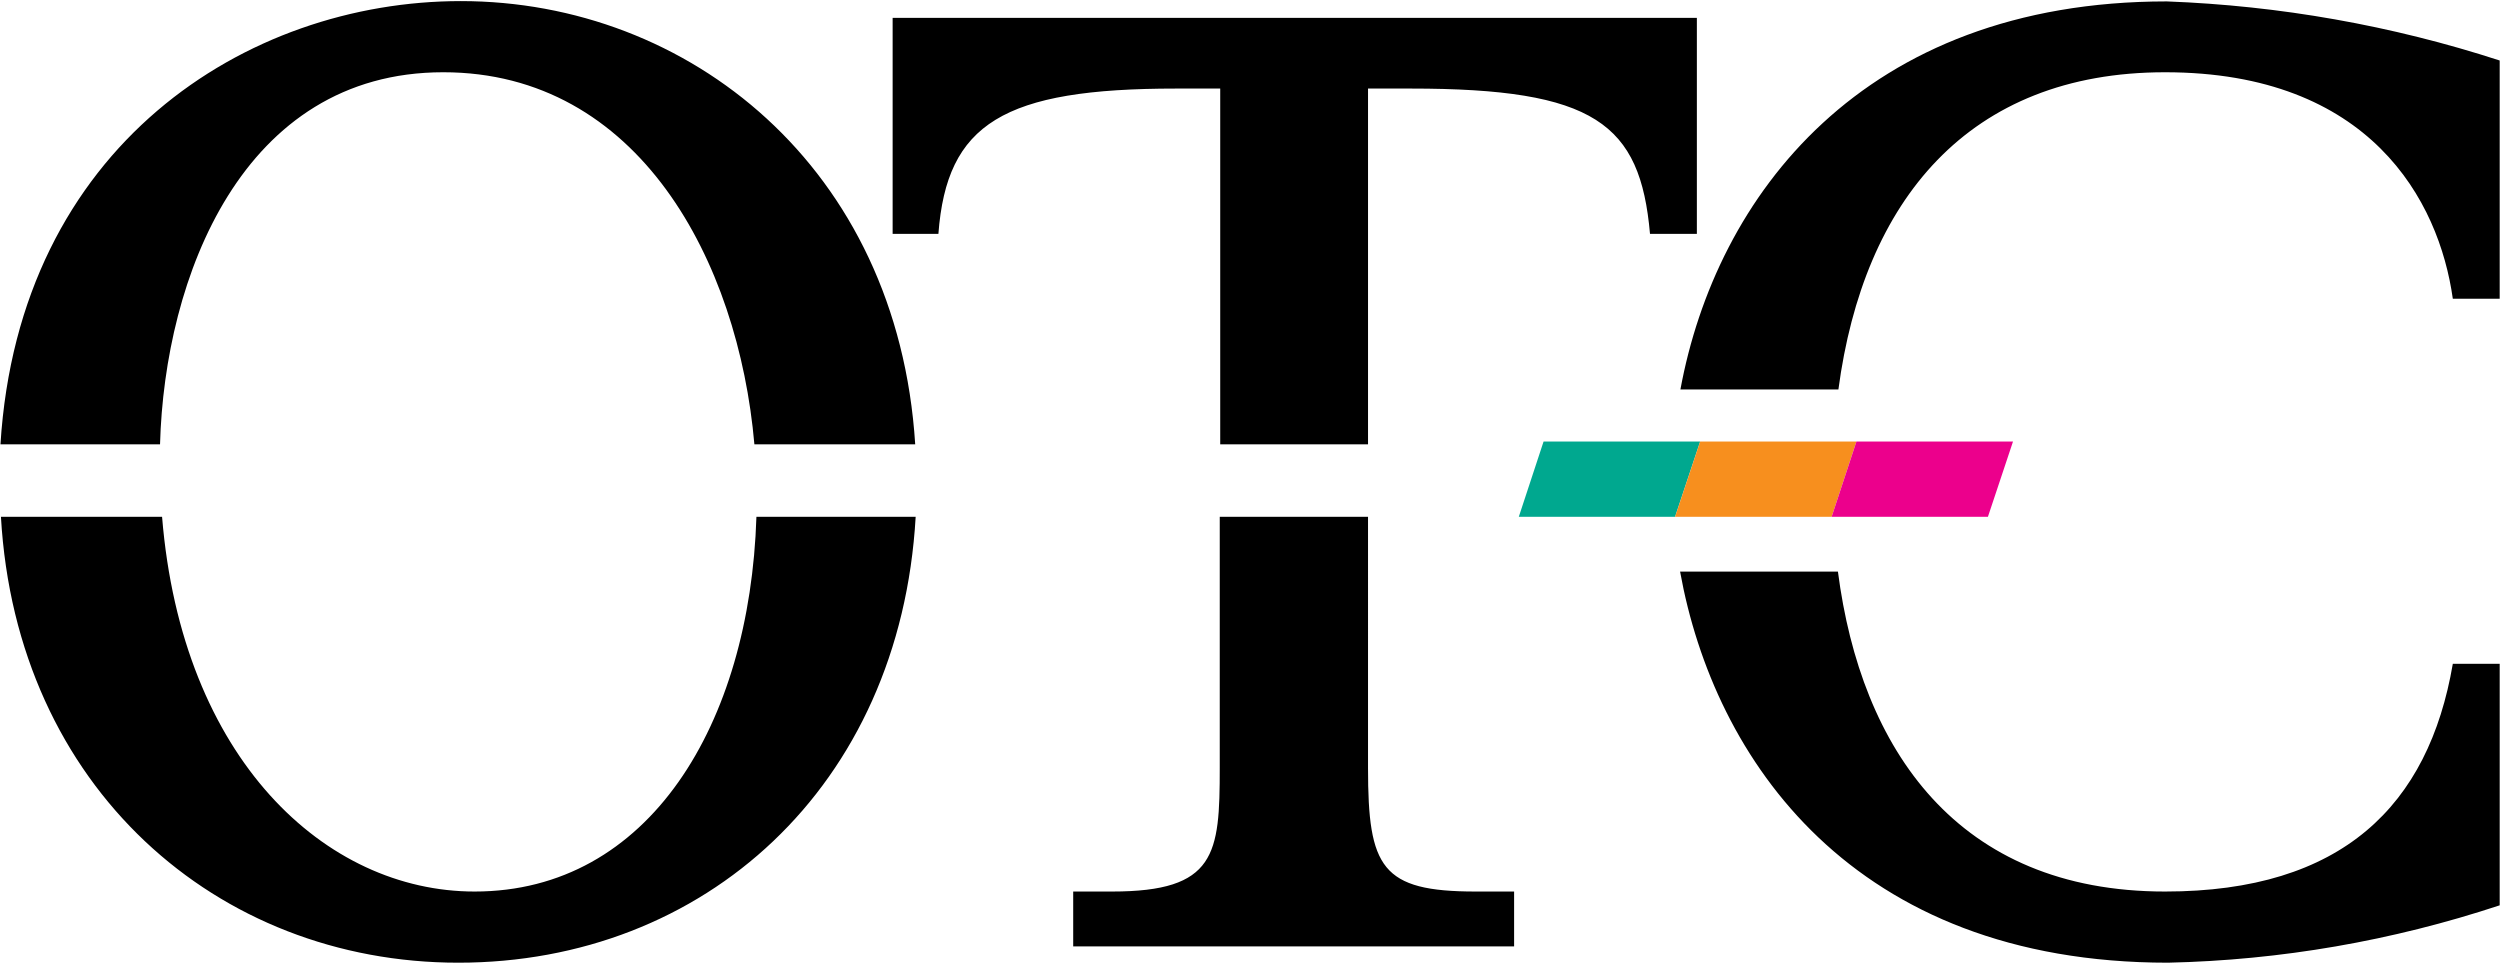 <svg xmlns="http://www.w3.org/2000/svg" version="1.2" viewBox="0 0 1595 615"><defs><clipPath id="a" clipPathUnits="userSpaceOnUse"><path d="M-1131.36-4491.94h12733.23v19121.65H-1131.36z"/></clipPath></defs><g clip-path="url(#a)"><path fill="#00a88f" d="M1068.7 329.7H969l15.8-48h99.9z"/><path fill="#f78f1e" d="M1168.6 329.7h-99.9l16-48h99.7z"/><path fill="#ec008c" d="M1268.3 329.7h-99.7l15.8-48h99.9z"/><path d="M750.4 56.5c-110.3 0-146.4 22.2-151.7 92.7h-29.2V11.4h513.1v137.8h-29.9c-6.2-70.5-35.3-92.7-152.6-92.7h-27.3v227h-94.3v-227zM482.6 329.7h101.6C574.3 502.3 449 614.2 292.4 614.2c-154 0-282-111.9-291.8-284.5h102.8C116 484.4 207.7 568.8 302.8 568.8c111.2 0 175.6-106.6 179.8-239.1zm-380.5-46.2H.3C12.1 93.1 157.2.7 294 .7c145.1 0 278.7 105.7 289.9 282.8H481.3c-10.2-117-73.8-237.4-198.5-237.4-128.3 0-177.8 131.1-180.7 237.4zm839.4 285.3H966v35H684.7v-35h24.8c66.3 0 68.7-23.8 68.7-78.8V329.7h94.6V490c0 63.6 8.5 78.8 68.7 78.8zm231.4-320.3h-100.8C1094.8 125.4 1188.1.9 1382.4.9c71.9 2.7 143.5 15.3 212.4 37.7v152h-29.9c-8.8-62.8-52.9-144.5-183.6-144.5-125.6 0-192.4 82-208.4 202.4zm-101 116.2h100.7c14.7 113.5 76.2 204.1 208.7 204.1 113 0 168.1-54.8 183.6-145.3h29.9v154.1c-68.7 22.7-139.7 35-211.6 36.6-201.2 0-289.7-129.8-311.3-249.5z"/></g></svg>